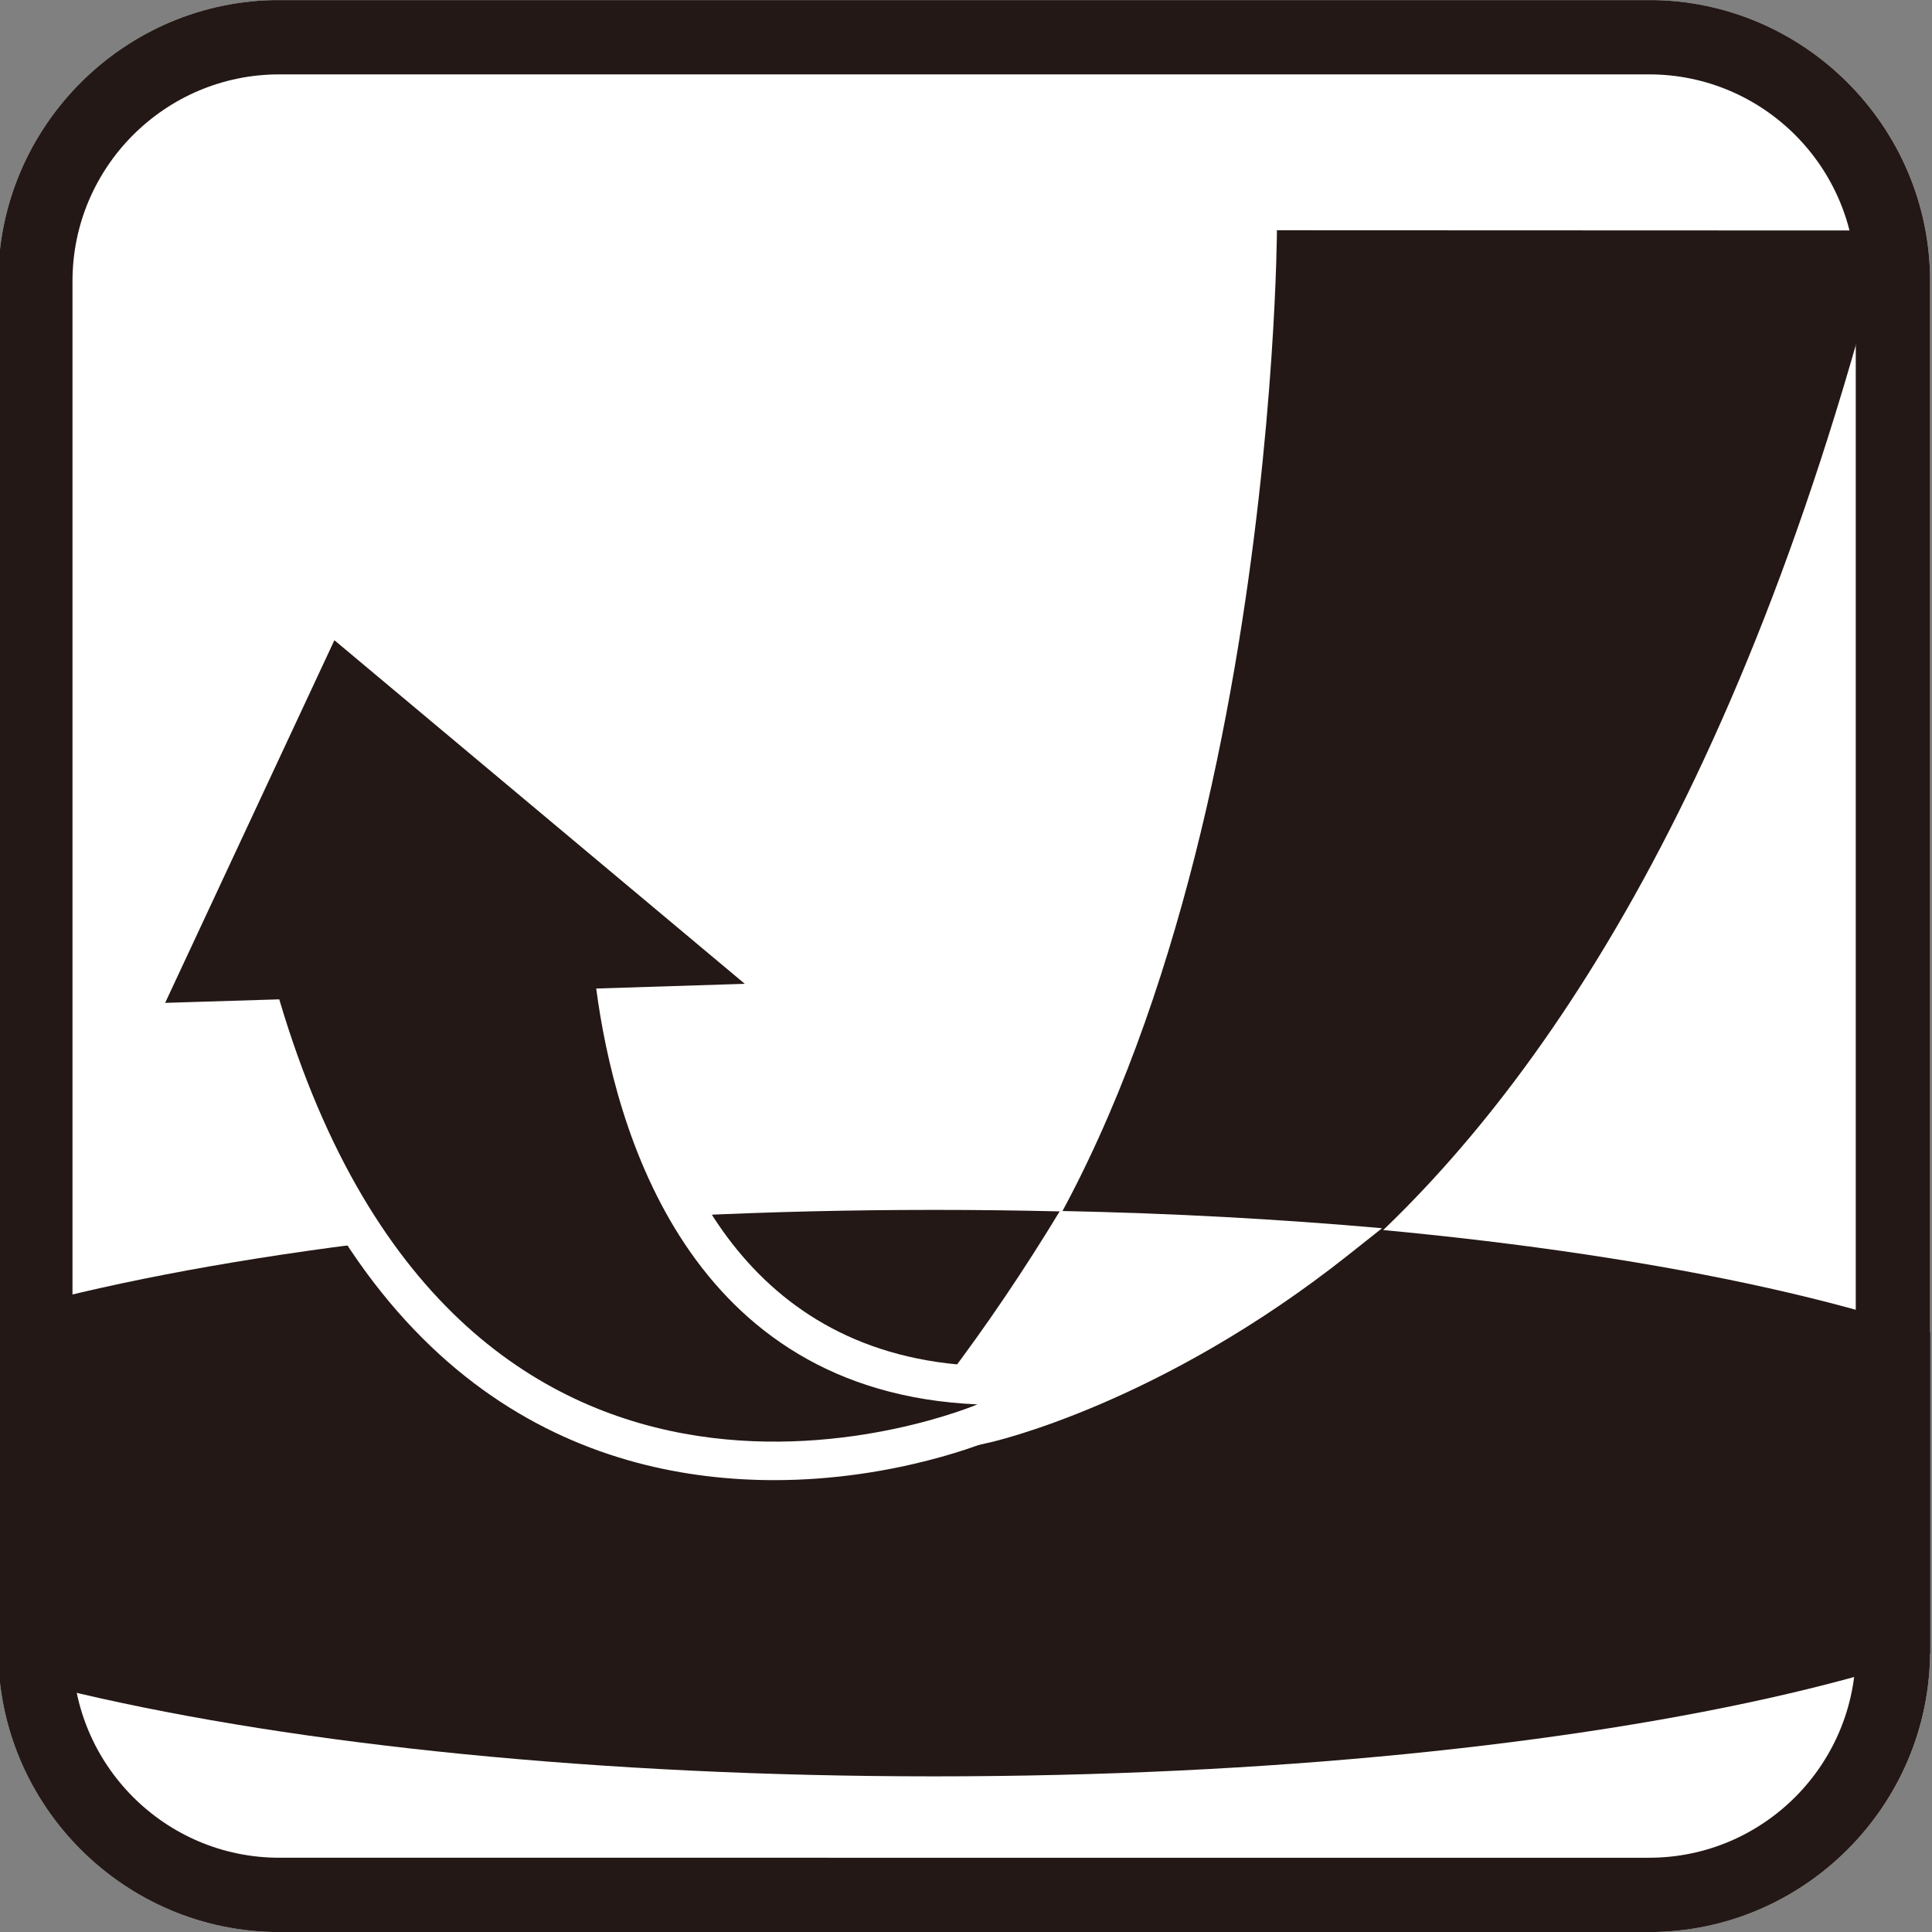 <?xml version="1.0" encoding="utf-8"?>
<!-- Generator: Adobe Illustrator 16.0.0, SVG Export Plug-In . SVG Version: 6.00 Build 0)  -->
<!DOCTYPE svg PUBLIC "-//W3C//DTD SVG 1.1//EN" "http://www.w3.org/Graphics/SVG/1.1/DTD/svg11.dtd">
<svg version="1.1" id="reflective_details" xmlns="http://www.w3.org/2000/svg" xmlns:xlink="http://www.w3.org/1999/xlink" x="0px"
	 y="0px" width="50px" height="50px" viewBox="0 0 50 50" style="enable-background:new 0 0 50 50;" xml:space="preserve">
<rect x="0" y="0" width="50" height="50" fill="#808080" stroke="none"/>
<g>
	<defs>
		<rect id="SVGID_1_" x="-0.047" y="0.002" width="49.997" height="49.998"/>
	</defs>
	<clipPath id="SVGID_2_">
		<use xlink:href="#SVGID_1_"  style="overflow:visible;"/>
	</clipPath>
	<path style="clip-path:url(#SVGID_2_);fill:#FFFFFF;" d="M49.951,42.729c0,4-3.272,7.272-7.272,7.272H7.225c-3.998,0-7.271-3.272-7.271-7.272V7.273
		c0-3.998,3.273-7.271,7.271-7.271h35.454c4,0,7.272,3.273,7.272,7.271V42.729z"/>
</g>
<g>
	<defs>
		<rect id="SVGID_3_" x="-0.047" width="49.999" height="50"/>
	</defs>
	<clipPath id="SVGID_4_">
		<use xlink:href="#SVGID_3_"  style="overflow:visible;"/>
	</clipPath>
	<path style="clip-path:url(#SVGID_4_);fill:#231815;" d="M55.467,38.644c0,4.051-14.004,7.328-31.288,7.328c-17.28,0-31.293-3.277-31.293-7.328
		s14.013-7.332,31.293-7.332C41.463,31.312,55.467,34.593,55.467,38.644"/>
	<path style="clip-path:url(#SVGID_4_);fill:#231815;" d="M33.047,5.959c0,0-0.081,20.348-8.559,29.732l-1.847,2.268l2.865-0.604
		c0.682-0.146,15.678-1.131,23.321-31.39L33.047,5.959z"/>
	<path style="clip-path:url(#SVGID_4_);fill:#FFFFFF;" d="M27.43,31.34c-0.896,1.481-1.885,2.955-2.967,4.38l-1.685,2.225l2.73-0.59
		c0.182-0.034,4.514-1.009,9.401-4.888l0.859-0.681C33.132,31.553,30.346,31.397,27.43,31.34"/>
	<path style="clip-path:url(#SVGID_4_);fill:#FFFFFF;" d="M26.267,36.165c-0.083-0.451-0.473-0.798-0.935-0.816c-6.022-0.255-8.06-5.216-8.739-8.807l2.717-0.09
		c0.41-0.01,0.768-0.281,0.9-0.665c0.141-0.395,0.019-0.828-0.299-1.092L9.294,15.801c-0.24-0.192-0.551-0.268-0.852-0.205
		c-0.305,0.069-0.558,0.273-0.689,0.559L3.37,25.537c-0.139,0.308-0.115,0.679,0.077,0.968c0.19,0.292,0.525,0.448,0.861,0.444
		l2.188-0.071c3.058,9.417,9.024,11.428,13.546,11.428c3.158,0,5.548-1.006,5.639-1.048C26.112,37.079,26.352,36.619,26.267,36.165"
		/>
	<path style="clip-path:url(#SVGID_4_);fill:#231815;" d="M15.43,25.583l3.845-0.122L8.654,16.569l-4.38,9.385l2.953-0.091c4.783,16.152,18.069,10.482,18.069,10.482
		C17.791,36.027,15.909,29.202,15.43,25.583"/>
</g>
<g>
	<defs>
		<rect id="SVGID_5_" x="-0.047" y="0.002" width="49.997" height="49.998"/>
	</defs>
	<clipPath id="SVGID_6_">
		<use xlink:href="#SVGID_5_"  style="overflow:visible;"/>
	</clipPath>
	<path style="clip-path:url(#SVGID_6_);fill:#231815;" d="M42.679,1.925c2.948,0,5.348,2.398,5.348,5.35v35.452c0,2.949-2.399,5.351-5.348,5.351H7.226
		c-2.948,0-5.35-2.401-5.35-5.351V7.275c0-2.952,2.401-5.35,5.35-5.35H42.679 M42.679,0.001H7.226c-4.001,0-7.273,3.273-7.273,7.274
		v35.452c0,4.003,3.272,7.275,7.273,7.275h35.453c4,0,7.272-3.272,7.272-7.275V7.275C49.951,3.274,46.679,0.001,42.679,0.001"/>
</g>
</svg>
